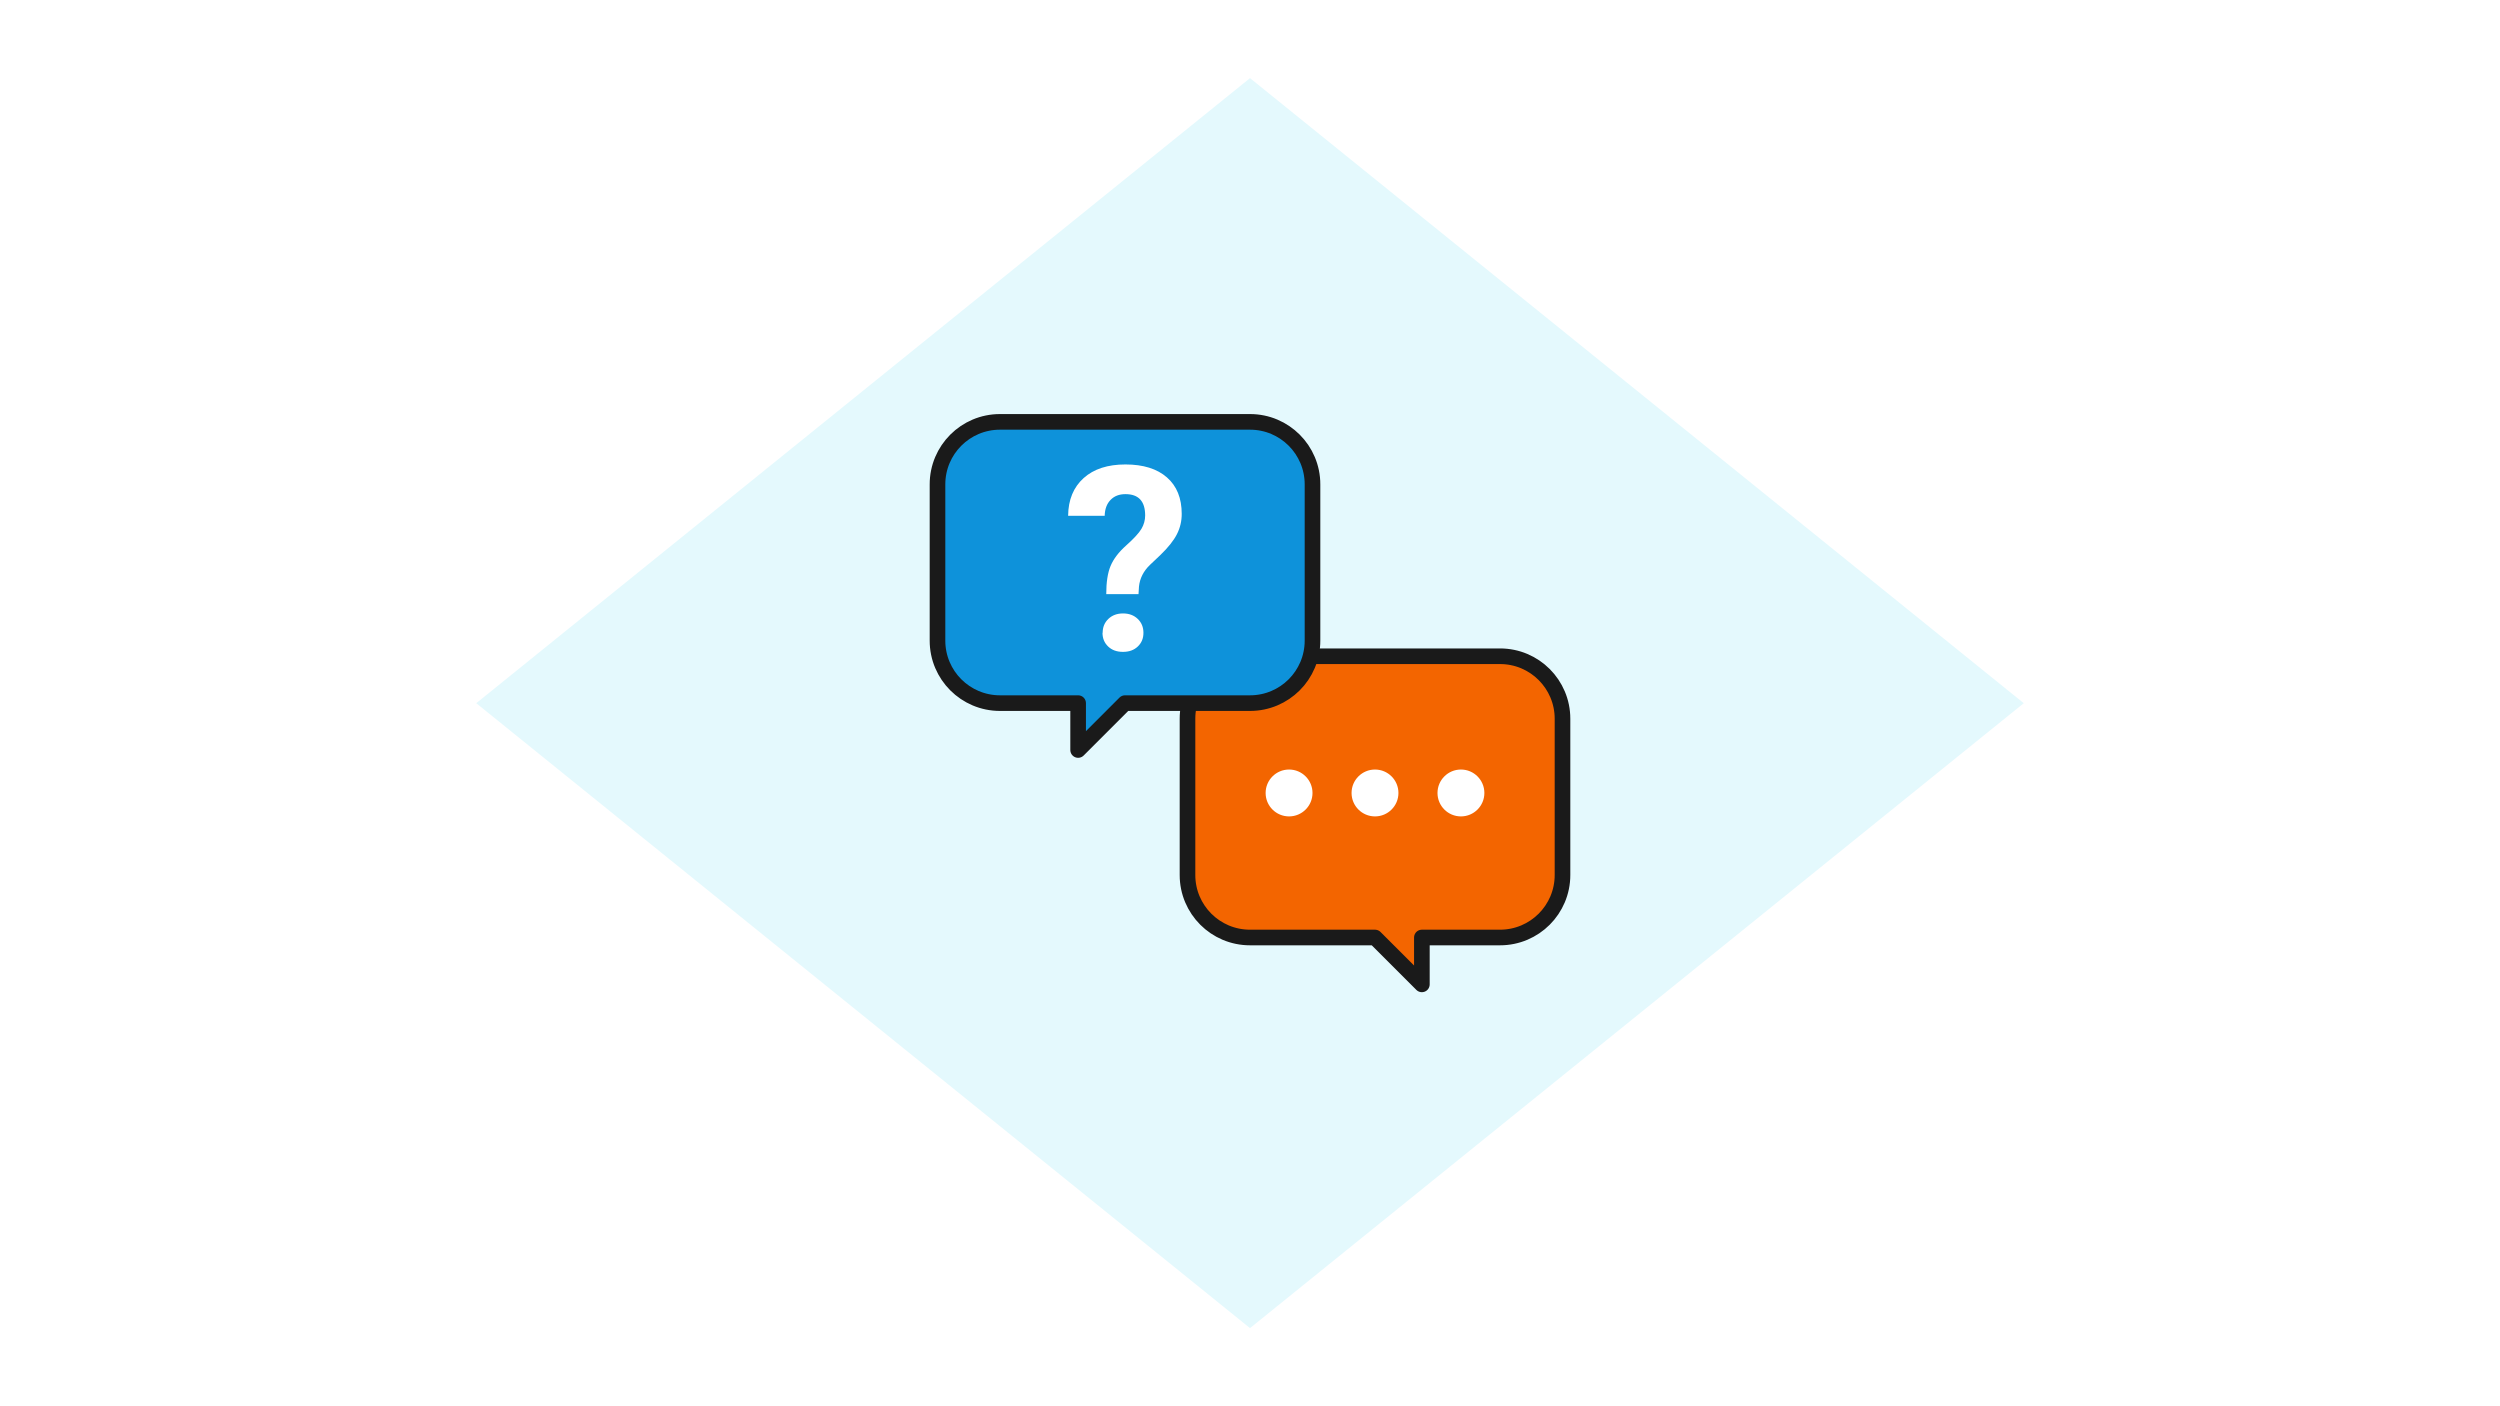 <svg id="_レイヤー_2" xmlns="http://www.w3.org/2000/svg" viewBox="0 0 320 180"><defs><style>.cls-1,.cls-5{stroke-width:0}.cls-1,.cls-6{fill:none}.cls-6{stroke:#1a1a1a;stroke-linecap:round;stroke-linejoin:round;stroke-width:2px}.cls-5{fill:#fff}</style></defs><g id="illust_outline"><path class="cls-5" d="M0 0h320v180H0z"/><path style="isolation:isolate" fill="#e4f9fd" stroke-width="0" d="M60.96 90.01L160 10l99.04 80.01L160 170 60.96 90.01z"/><path class="cls-1" d="M112 42h96v96h-96z"/><path class="cls-1" d="M120 54h80v72h-80z"/><path d="M192 84h-32c-4.42 0-8 3.58-8 8v20c0 4.42 3.58 8 8 8h16l6 6v-6h10c4.42 0 8-3.58 8-8V92c0-4.42-3.58-8-8-8z" fill="#f36500" stroke-width="0"/><path class="cls-6" d="M192 84h-32c-4.42 0-8 3.58-8 8v20c0 4.42 3.58 8 8 8h16l6 6v-6h10c4.42 0 8-3.58 8-8V92c0-4.42-3.58-8-8-8z"/><circle class="cls-5" cx="165" cy="101.5" r="3"/><circle class="cls-5" cx="176" cy="101.5" r="3"/><circle class="cls-5" cx="187" cy="101.5" r="3"/><path d="M160 54h-32c-4.42 0-8 3.58-8 8v20c0 4.42 3.58 8 8 8h10v6l6-6h16c4.42 0 8-3.58 8-8V62c0-4.42-3.58-8-8-8z" fill="#0e92da" stroke-width="0"/><path class="cls-6" d="M160 54h-32c-4.42 0-8 3.58-8 8v20c0 4.42 3.58 8 8 8h10v6l6-6h16c4.42 0 8-3.58 8-8V62c0-4.42-3.58-8-8-8z"/><path class="cls-5" d="M141.6 76.05c0-1.51.18-2.71.55-3.6.37-.89 1.03-1.77 2.01-2.64.97-.87 1.62-1.57 1.94-2.11.32-.54.48-1.12.48-1.72 0-1.82-.84-2.73-2.52-2.73-.8 0-1.43.24-1.91.74-.48.49-.73 1.17-.75 2.03h-4.68c.02-2.06.69-3.66 1.99-4.83s3.09-1.74 5.35-1.74 4.05.55 5.31 1.66c1.26 1.1 1.89 2.66 1.89 4.67 0 .92-.2 1.78-.61 2.59-.41.81-1.12 1.71-2.15 2.7l-1.31 1.24c-.82.79-1.29 1.71-1.4 2.76l-.06.98h-4.13zm-.46 4.95c0-.72.24-1.31.73-1.78s1.12-.7 1.88-.7 1.39.23 1.88.7.73 1.06.73 1.78-.24 1.29-.72 1.75c-.48.46-1.11.69-1.9.69s-1.42-.23-1.9-.69c-.48-.46-.72-1.04-.72-1.75z"/></g></svg>